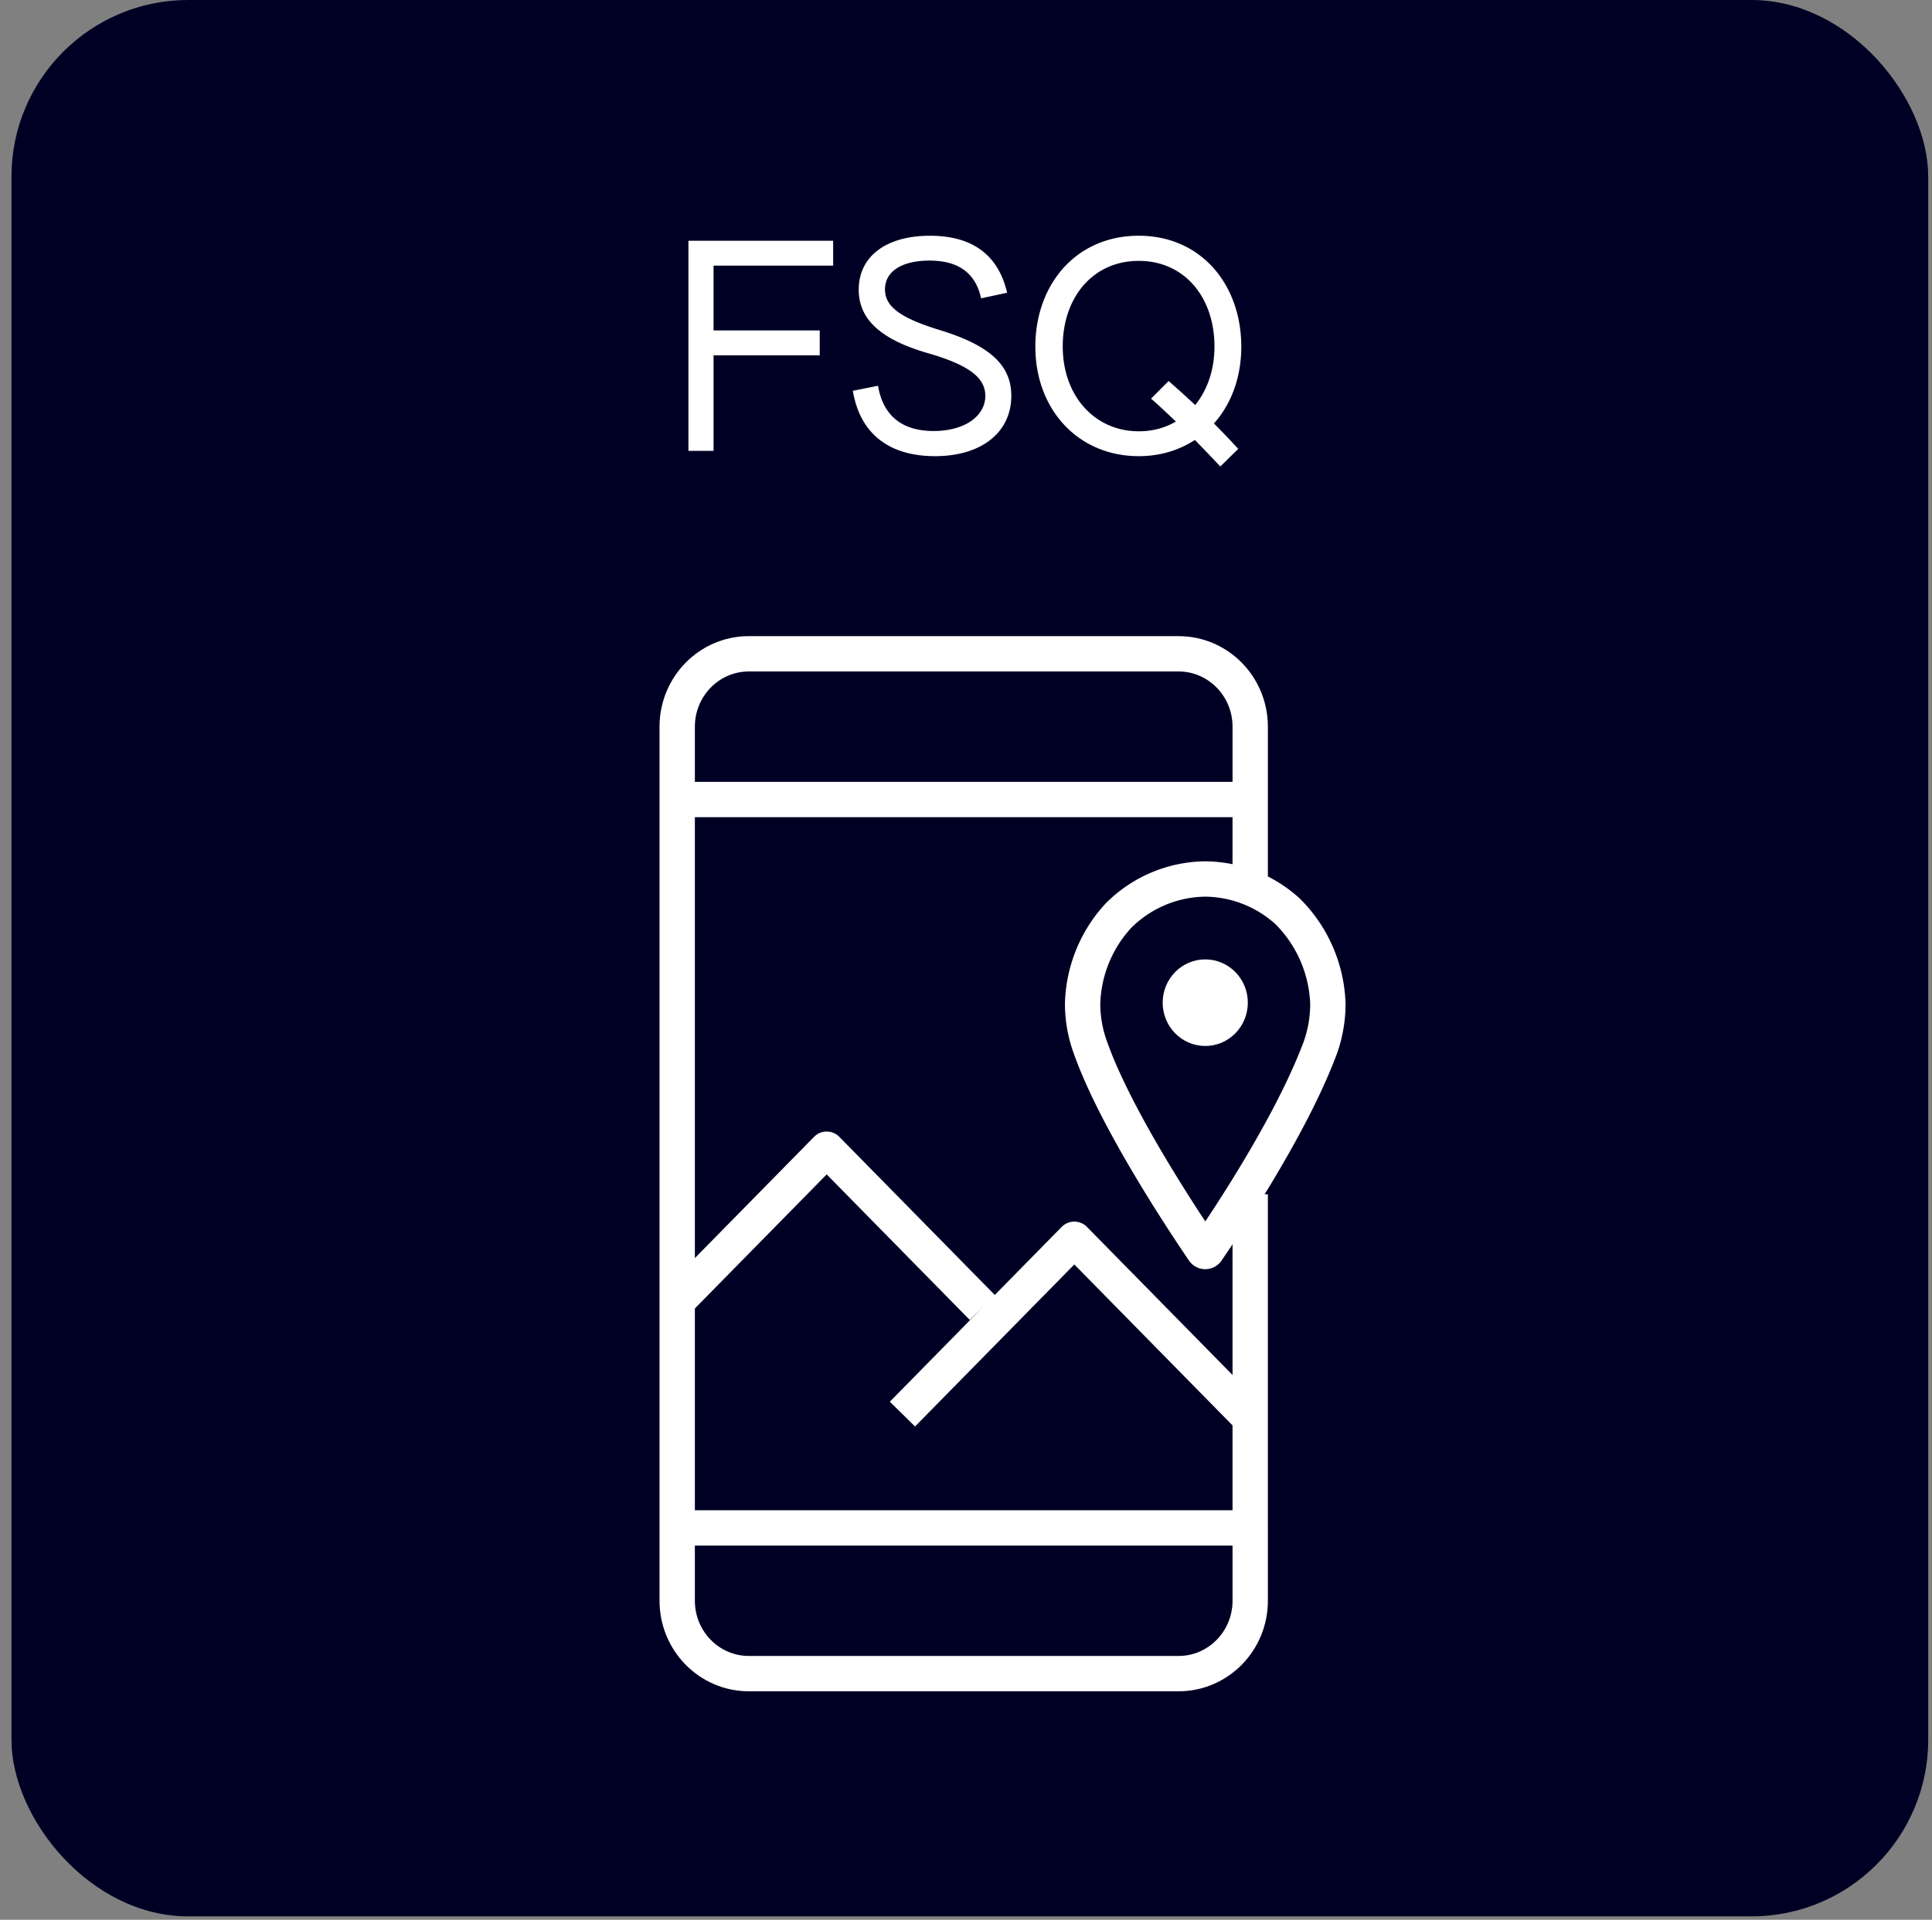 <svg xmlns="http://www.w3.org/2000/svg" fill="none" viewBox="0 0 164 163"><rect x="0" y="0" width="164" height="163" fill="#808080" stroke="none"/><g clip-path="url(#a)"><path fill="#000025" d="M.973 0H163.68v162.707H.973z"/><path fill="#fff" d="M58.437 38.28V20.441h12.287v2.111H60.57v5.503h9.014v2.111h-9.013v8.112h-2.135Zm20.933.45c-3.938 0-6.38-1.945-6.974-5.55l2.135-.427c.427 2.538 2.04 3.842 4.72 3.842 2.585 0 4.388-1.233 4.388-2.989 0-1.541-1.4-2.609-4.815-3.605-4.15-1.186-5.93-2.941-5.93-5.408 0-2.823 2.325-4.578 6.049-4.578 3.629 0 5.811 1.66 6.546 4.839l-2.206.474c-.474-2.134-1.897-3.202-4.388-3.202-2.324 0-3.771.902-3.771 2.443 0 1.424 1.21 2.396 4.602 3.44 4.459 1.352 6.12 3.107 6.12 5.597 0 3.108-2.539 5.124-6.476 5.124Zm17.293 0c-5.123 0-8.776-3.938-8.776-9.298 0-5.29 3.463-9.417 8.776-9.417 5.29 0 8.705 4.151 8.705 9.417 0 2.609-.854 4.886-2.324 6.523a59.027 59.027 0 0 1 2.063 2.158l-1.518 1.495c-.687-.736-1.423-1.495-2.158-2.254-1.352.878-2.965 1.376-4.768 1.376Zm0-2.111c1.163 0 2.23-.285 3.155-.83-.712-.664-1.4-1.329-2.111-1.945l1.494-1.495a93.118 93.118 0 0 1 2.254 2.04c1.02-1.257 1.636-2.965 1.636-4.98 0-4.128-2.514-7.259-6.428-7.259-3.913 0-6.451 3.13-6.451 7.258 0 4.222 2.727 7.21 6.451 7.21Z"/><path stroke="#fff" stroke-linejoin="round" stroke-width="3" d="M57.486 129.728h48.639v6.184c0 3.415-2.723 6.185-6.08 6.185h-36.48c-3.356 0-6.08-2.77-6.08-6.185V61.696c0-3.415 2.724-6.185 6.08-6.185h36.48c3.357 0 6.08 2.77 6.08 6.185v6.185h-48.64M106.125 75.559v-8.577M106.125 131.227v-29.831"/><path stroke="#fff" stroke-linejoin="round" stroke-width="3" d="M83.391 111.018 70.175 97.572l-12.69 12.907M105.784 120.062l-14.59-14.843-14.59 14.843M106.932 99.19c1.807-3.032 3.682-6.502 4.921-9.66.572-1.363.866-2.83.865-4.312a11.63 11.63 0 0 0-3.387-7.812 10.513 10.513 0 0 0-7.022-2.776 10.558 10.558 0 0 0-7.382 3.127 11.461 11.461 0 0 0-3.028 7.462c0 1.311.24 2.61.702 3.832 2.175 6.087 7.926 14.716 9.564 17.13a.172.172 0 0 0 .243.047.147.147 0 0 0 .046-.047c.964-1.41 2.688-3.984 4.479-6.99"/><path fill="#fff" d="M102.309 88.808c1.996 0 3.614-1.645 3.614-3.676 0-2.03-1.618-3.676-3.614-3.676-1.996 0-3.614 1.646-3.614 3.676 0 2.03 1.618 3.676 3.614 3.676Z"/></g><defs><clipPath id="a"><rect width="162.707" height="162.707" x=".973" fill="#fff" rx="15"/></clipPath></defs></svg>